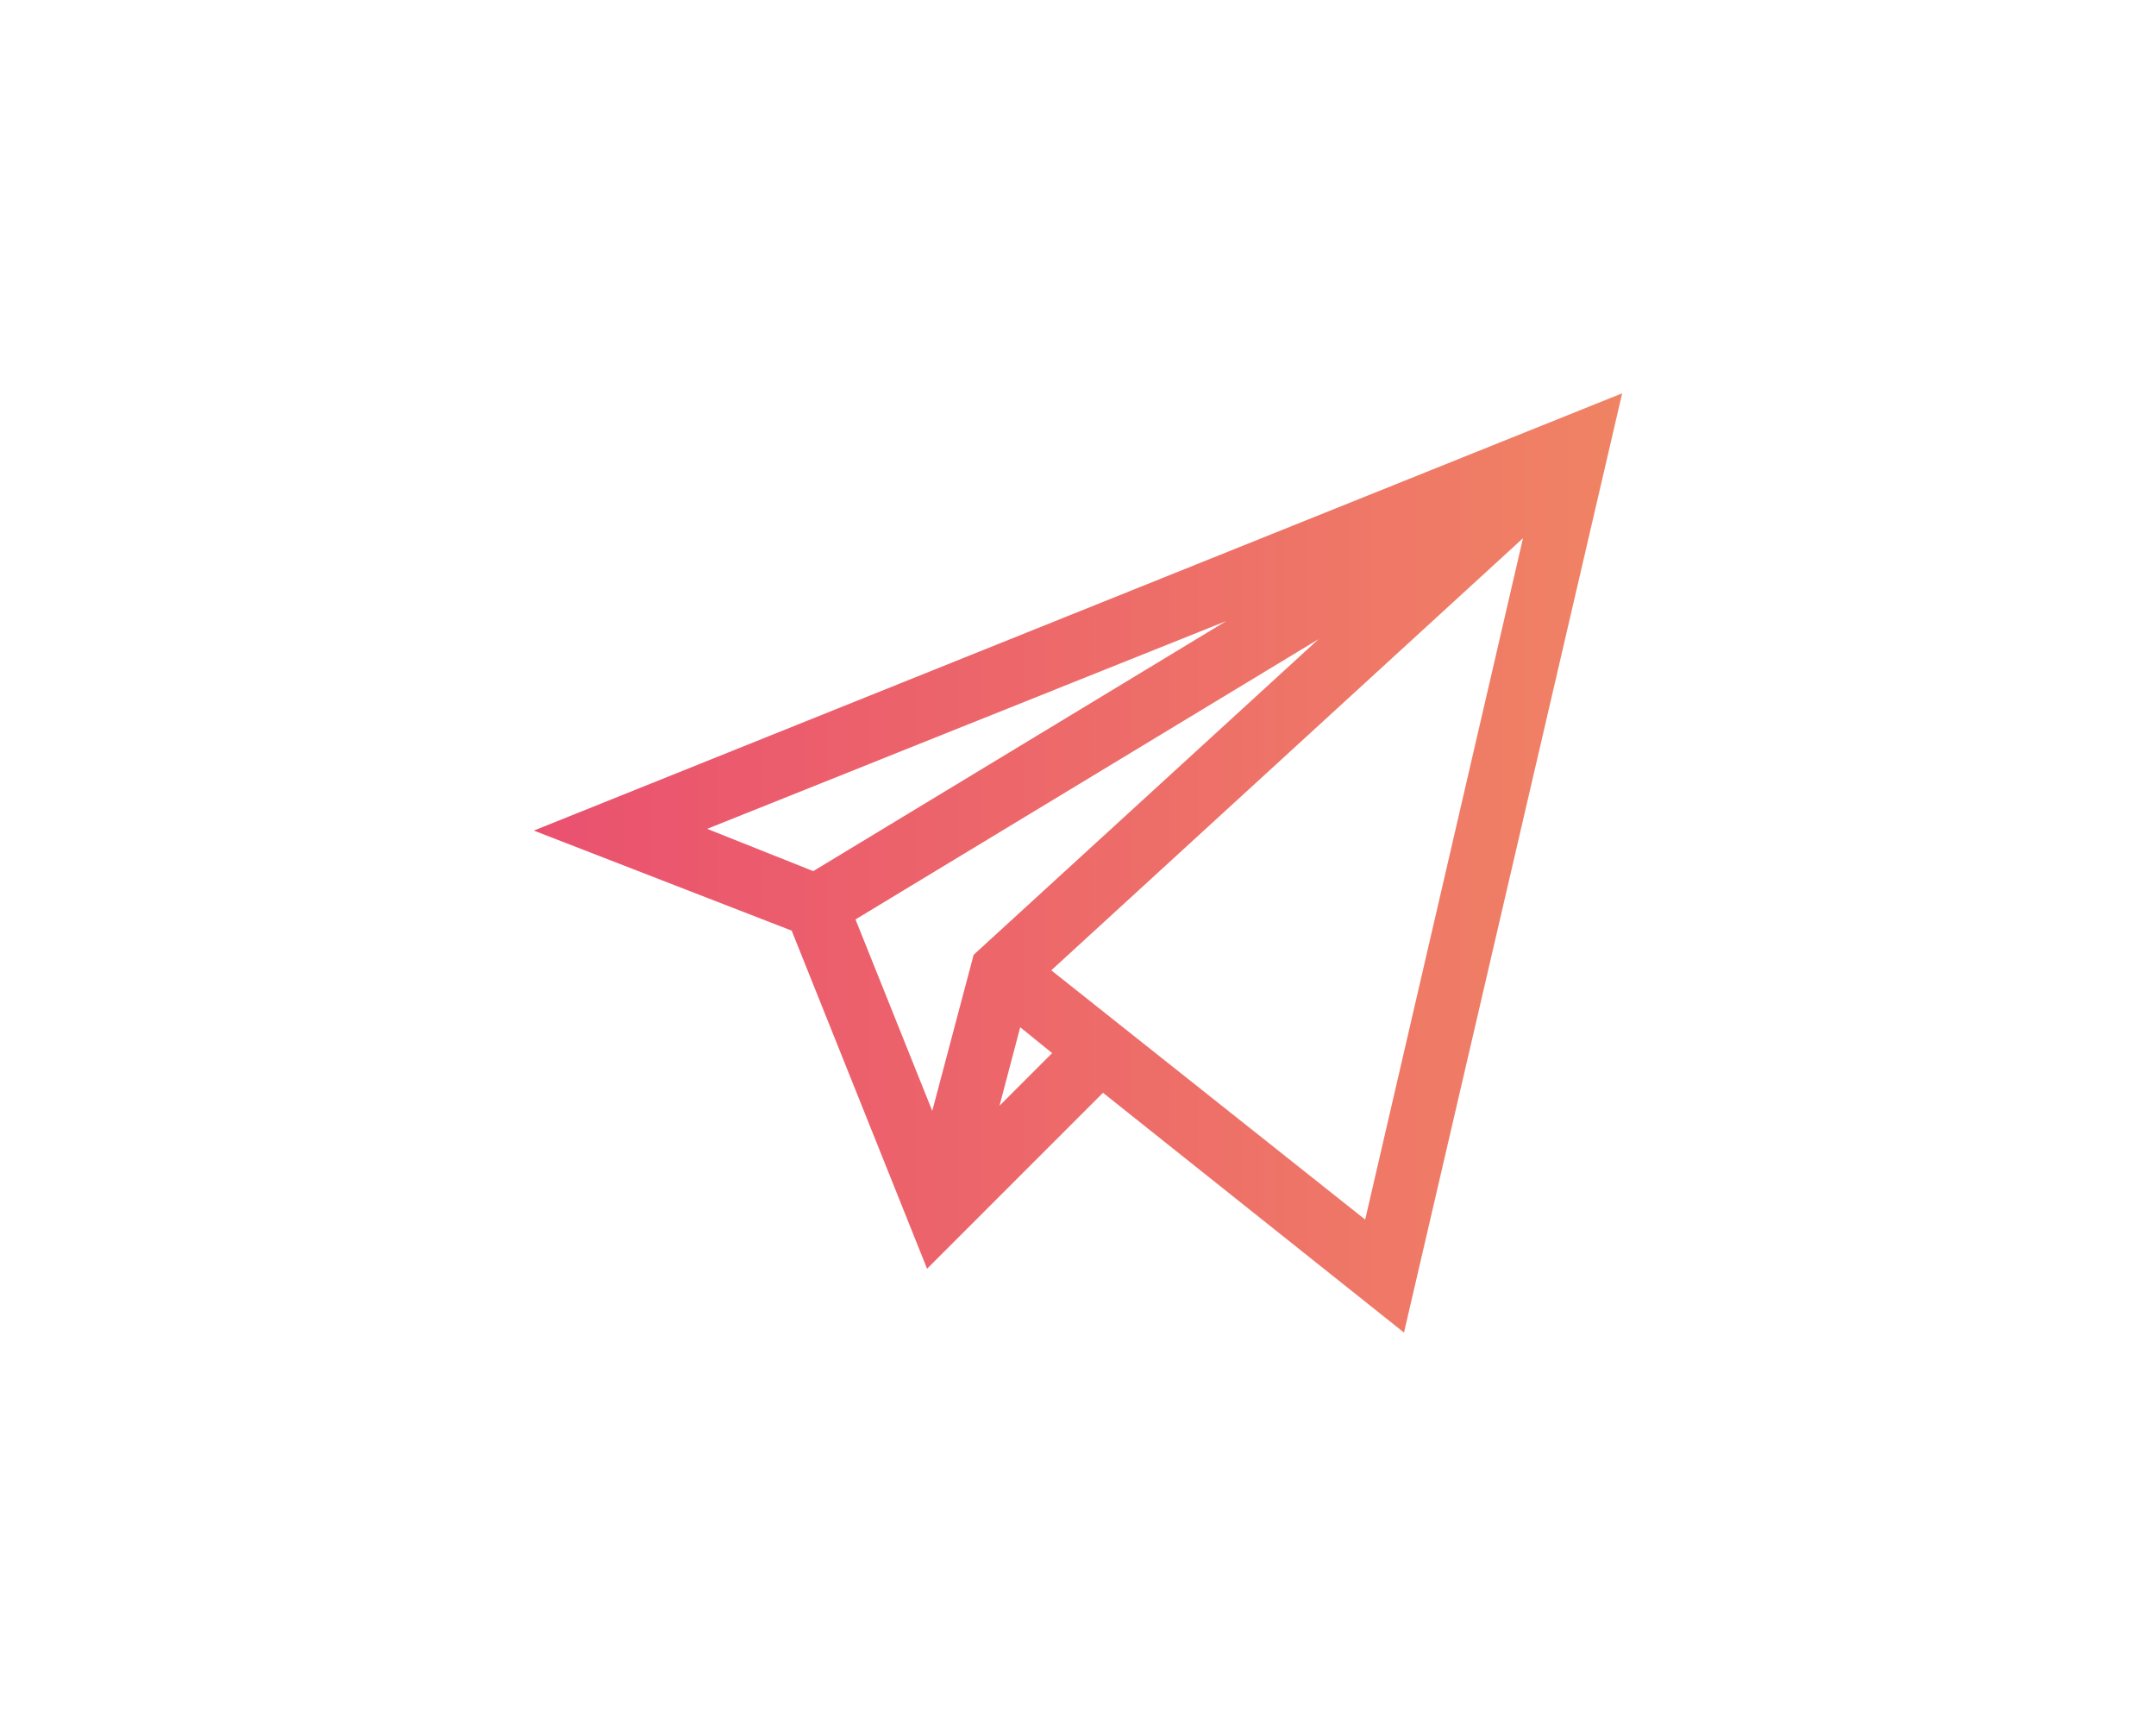 <?xml version="1.0" encoding="utf-8"?>
<!-- Generator: Adobe Illustrator 25.3.1, SVG Export Plug-In . SVG Version: 6.00 Build 0)  -->
<svg version="1.1" id="Laag_1" xmlns="http://www.w3.org/2000/svg" xmlns:xlink="http://www.w3.org/1999/xlink" x="0px" y="0px"
	 viewBox="0 0 250 200" style="enable-background:new 0 0 250 200;" xml:space="preserve">
<style type="text/css">
	.st0{fill:url(#SVGID_1_);}
</style>
<linearGradient id="SVGID_1_" gradientUnits="userSpaceOnUse" x1="61.851" y1="100" x2="188.149" y2="100">
	<stop  offset="0" style="stop-color:#EA516F"/>
	<stop  offset="1" style="stop-color:#F08364"/>
</linearGradient>
<path class="st0" d="M91.8,107.9l15.7,39.2l20.4-20.4l34.9,27.8l25.3-108.9L61.9,96.3L91.8,107.9z M82,96.1L142.2,72l-47.9,29
	L82,96.1z M152.9,74.1l-40,36.6l-4.8,18.1l-8.9-22.2L152.9,74.1z M115.9,128.2l2.4-9.1l3.7,3L115.9,128.2z M158.3,141.4l-36.4-28.9
	l54.7-50.1L158.3,141.4z"/>
</svg>
